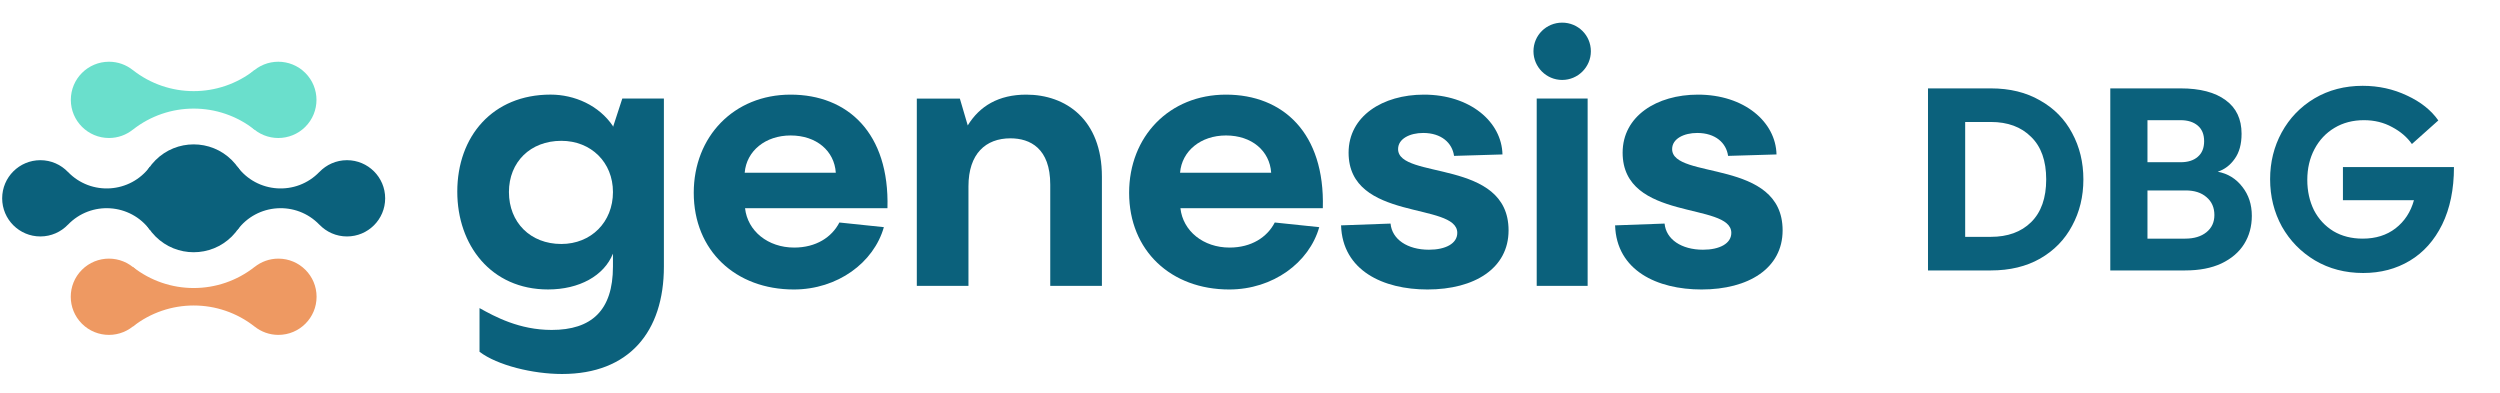 <svg xmlns="http://www.w3.org/2000/svg" width="312" height="49" viewBox="0 0 312 49" fill="none"><g clip-path="url(#clip0_9447_14836)"><path d="M48.069 24.75C48.069 22.122 45.935 19.991 43.303 19.991C41.95 19.991 40.731 20.557 39.863 21.462V21.456C36.976 24.462 32.072 24.136 29.608 20.775V28.725C32.072 25.364 36.976 25.038 39.863 28.044V28.038C40.731 28.943 41.95 29.509 43.303 29.509C45.935 29.51 48.069 27.379 48.069 24.75Z" fill="#0B617C"></path><path d="M39.509 37.036C39.509 34.407 37.375 32.277 34.742 32.277C33.624 32.277 32.598 32.664 31.785 33.308V33.303C27.326 36.826 21.026 36.826 16.566 33.303V40.767C21.026 37.245 27.326 37.245 31.785 40.767V40.763C32.598 41.407 33.624 41.794 34.742 41.794C37.374 41.795 39.509 39.664 39.509 37.036Z" fill="#EE9962"></path><path d="M16.966 40.401C18.828 38.542 18.828 35.529 16.966 33.67C15.105 31.812 12.087 31.812 10.226 33.67C8.365 35.529 8.365 38.542 10.226 40.401C12.087 42.259 15.105 42.259 16.966 40.401Z" fill="#EE9962"></path><path d="M31.782 8.731C27.322 12.253 21.022 12.253 16.563 8.731V8.735C15.75 8.091 14.724 7.704 13.605 7.704C10.973 7.704 8.839 9.834 8.839 12.463C8.839 15.091 10.973 17.222 13.605 17.222C14.724 17.222 15.75 16.834 16.563 16.19V16.195C21.022 12.672 27.322 12.672 31.782 16.195V8.731Z" fill="#6ADFCC"></path><path d="M18.732 20.775C16.269 24.136 11.365 24.462 8.478 21.456V21.462C7.61 20.557 6.391 19.991 5.038 19.991C2.405 19.991 0.271 22.122 0.271 24.75C0.271 27.379 2.405 29.509 5.038 29.509C6.391 29.509 7.61 28.944 8.478 28.039V28.044C11.364 25.039 16.269 25.364 18.732 28.725V20.775Z" fill="#0B617C"></path><path d="M28.938 29.508C31.57 26.88 31.57 22.618 28.938 19.99C26.305 17.361 22.037 17.361 19.405 19.99C16.773 22.618 16.773 26.88 19.405 29.508C22.037 32.137 26.305 32.137 28.938 29.508Z" fill="#0B617C"></path><path d="M38.101 15.829C39.962 13.97 39.962 10.957 38.101 9.099C36.239 7.24 33.222 7.24 31.36 9.099C29.499 10.957 29.499 13.97 31.36 15.829C33.222 17.687 36.239 17.687 38.101 15.829Z" fill="#6ADFCC"></path><path d="M77.662 12.3H82.854V33.264C82.854 41.4 78.512 46.674 70.141 46.674C66.515 46.674 62.083 45.601 59.844 43.903V38.449C61.769 39.522 64.813 41.176 68.842 41.176C73.812 41.176 76.497 38.762 76.497 33.264V31.655C75.378 34.426 72.289 36.124 68.395 36.124C61.277 36.124 57.069 30.582 57.069 23.921C57.069 16.993 61.5 11.807 68.708 11.807C71.707 11.807 74.752 13.148 76.497 15.741V15.875L77.662 12.3ZM76.498 23.967C76.498 20.257 73.767 17.575 70.051 17.575C66.201 17.575 63.515 20.212 63.515 23.967C63.515 27.767 66.201 30.449 70.051 30.449C73.767 30.449 76.498 27.722 76.498 23.967Z" fill="#0B617C"></path><path d="M110.754 25.98H92.982C93.295 28.841 95.847 30.897 99.115 30.897C101.845 30.897 103.815 29.601 104.755 27.768L110.306 28.349C109.053 32.775 104.531 36.127 99.07 36.127C91.818 36.127 86.58 31.299 86.58 24.058C86.58 17.04 91.594 11.81 98.667 11.81C105.785 11.81 111.023 16.593 110.754 25.98ZM92.937 21.555H104.308C104.129 18.828 101.891 16.906 98.668 16.906C95.534 16.906 93.161 18.828 92.937 21.555Z" fill="#0B617C"></path><path d="M137.518 22.046V35.679H131.071V23.03C131.071 18.515 128.564 17.263 126.102 17.263C123.013 17.263 120.864 19.186 120.864 23.253V35.68H114.418V12.302H119.79L120.775 15.655C122.252 13.241 124.625 11.81 128.072 11.81C132.997 11.81 137.518 14.894 137.518 22.046Z" fill="#0B617C"></path><path d="M165.088 25.98H147.316C147.629 28.841 150.181 30.897 153.449 30.897C156.18 30.897 158.15 29.601 159.09 27.768L164.641 28.349C163.387 32.775 158.866 36.127 153.404 36.127C146.152 36.127 140.915 31.299 140.915 24.058C140.915 17.04 145.928 11.81 153.001 11.81C160.12 11.81 165.357 16.593 165.088 25.98ZM147.272 21.555H158.642C158.463 18.828 156.225 16.906 153.002 16.906C149.868 16.906 147.495 18.828 147.272 21.555Z" fill="#0B617C"></path><path d="M167.364 28.126L173.541 27.902C173.72 29.869 175.645 31.165 178.331 31.165C180.391 31.165 181.868 30.405 181.868 29.064C181.868 25.175 168.304 27.679 168.304 19.052C168.304 14.493 172.556 11.81 177.705 11.81C183.479 11.81 187.419 15.208 187.508 19.275L181.465 19.454C181.241 17.845 179.898 16.593 177.615 16.593C175.959 16.593 174.481 17.308 174.481 18.605C174.481 22.449 188.269 19.767 188.269 28.752C188.269 33.49 184.017 36.127 178.152 36.127C172.601 36.127 167.543 33.758 167.364 28.126Z" fill="#0B617C"></path><path d="M191.377 6.401C191.377 4.39 192.989 2.825 194.959 2.825C196.929 2.825 198.54 4.39 198.54 6.401C198.54 8.368 196.928 9.977 194.959 9.977C192.989 9.977 191.377 8.368 191.377 6.401ZM198.137 12.301V35.679H191.781V12.301H198.137Z" fill="#0B617C"></path><path d="M201.564 28.126L207.742 27.902C207.92 29.869 209.845 31.165 212.531 31.165C214.591 31.165 216.068 30.405 216.068 29.064C216.068 25.175 202.504 27.679 202.504 19.052C202.504 14.493 206.757 11.81 211.905 11.81C217.68 11.81 221.619 15.208 221.708 19.275L215.665 19.454C215.441 17.845 214.099 16.593 211.815 16.593C210.159 16.593 208.682 17.308 208.682 18.605C208.682 22.449 222.47 19.767 222.47 28.752C222.47 33.49 218.217 36.127 212.353 36.127C206.802 36.127 201.743 33.758 201.564 28.126Z" fill="#0B617C"></path></g><path d="M240.614 33.75V11.03H248.454C250.822 11.03 252.87 11.531 254.598 12.534C256.347 13.515 257.68 14.87 258.598 16.598C259.536 18.326 260.006 20.256 260.006 22.39C260.006 24.523 259.536 26.454 258.598 28.182C257.68 29.91 256.347 31.275 254.598 32.278C252.87 33.259 250.822 33.75 248.454 33.75H240.614ZM248.454 29.558C250.566 29.558 252.24 28.95 253.478 27.734C254.736 26.496 255.366 24.715 255.366 22.39C255.366 20.064 254.736 18.294 253.478 17.078C252.24 15.84 250.566 15.222 248.454 15.222H245.254V29.558H248.454ZM263.364 33.75V11.03H272.132C274.564 11.03 276.441 11.52 277.764 12.502C279.086 13.462 279.748 14.859 279.748 16.694C279.748 17.995 279.46 19.04 278.884 19.83C278.329 20.619 277.625 21.152 276.772 21.43C278.03 21.664 279.054 22.294 279.844 23.318C280.633 24.32 281.028 25.526 281.028 26.934C281.028 28.256 280.708 29.43 280.068 30.454C279.428 31.478 278.478 32.288 277.22 32.886C275.982 33.462 274.478 33.75 272.708 33.75H263.364ZM272.132 20.246C273.049 20.246 273.764 20.022 274.276 19.574C274.809 19.126 275.076 18.475 275.076 17.622C275.076 16.768 274.809 16.118 274.276 15.67C273.742 15.222 273.028 14.998 272.132 14.998H268.004V20.246H272.132ZM272.708 29.782C273.817 29.782 274.702 29.515 275.364 28.982C276.025 28.448 276.356 27.734 276.356 26.838C276.356 25.899 276.025 25.152 275.364 24.598C274.724 24.043 273.86 23.766 272.772 23.766H268.004V29.782H272.708ZM292.398 20.854H306.254C306.254 23.627 305.763 26.016 304.782 28.022C303.801 30.006 302.457 31.51 300.75 32.534C299.043 33.558 297.102 34.07 294.926 34.07C292.686 34.07 290.681 33.547 288.91 32.502C287.161 31.456 285.785 30.048 284.782 28.278C283.801 26.486 283.31 24.512 283.31 22.358C283.31 20.246 283.79 18.304 284.75 16.534C285.731 14.742 287.097 13.323 288.846 12.278C290.617 11.232 292.622 10.71 294.862 10.71C296.846 10.71 298.691 11.115 300.398 11.926C302.105 12.715 303.406 13.75 304.302 15.03L301.006 17.974C300.409 17.12 299.587 16.416 298.542 15.862C297.497 15.286 296.323 14.998 295.022 14.998C293.635 14.998 292.409 15.318 291.342 15.958C290.275 16.598 289.443 17.483 288.846 18.614C288.249 19.744 287.95 21.024 287.95 22.454C287.95 23.84 288.227 25.099 288.782 26.23C289.358 27.339 290.169 28.214 291.214 28.854C292.259 29.472 293.475 29.782 294.862 29.782C296.483 29.782 297.849 29.355 298.958 28.502C300.089 27.627 300.857 26.454 301.262 24.982H292.398V20.854Z" fill="#0B617C"></path><defs><clipPath id="clip0_9447_14836"><rect width="222.198" height="47.849" fill="white" transform="translate(0.271 0.825)"></rect></clipPath></defs></svg>